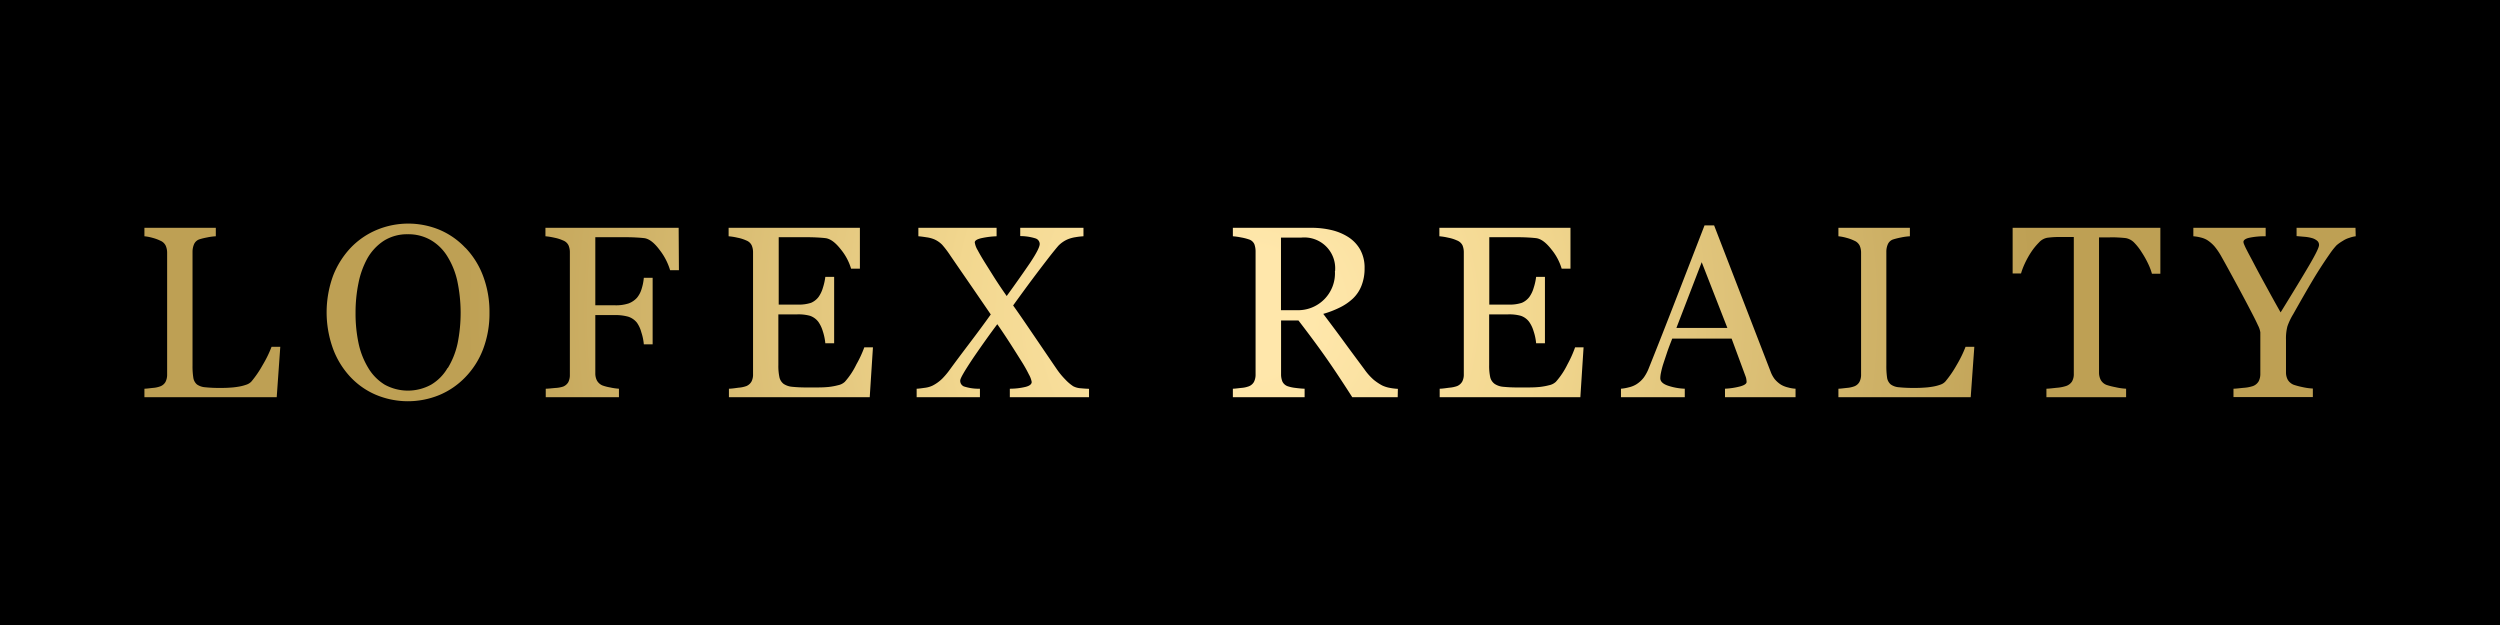 <svg id="Capa_1" data-name="Capa 1" xmlns="http://www.w3.org/2000/svg" xmlns:xlink="http://www.w3.org/1999/xlink" viewBox="0 0 566.93 141.73"><defs><style>.cls-1{fill:url(#Degradado_sin_nombre_209);}</style><radialGradient id="Degradado_sin_nombre_209" cx="283.46" cy="70.87" r="177.87" gradientUnits="userSpaceOnUse"><stop offset="0.08" stop-color="#ffe7ab"/><stop offset="0.37" stop-color="#f2d78f"/><stop offset="1" stop-color="#bea054"/></radialGradient></defs><rect width="566.93" height="141.73"/><path class="cls-1" d="M63.56,78.65l-.81,11.43h-30V88.15c.43,0,1.06-.09,1.88-.18a6.16,6.16,0,0,0,1.72-.36,2.27,2.27,0,0,0,1.18-1,3.64,3.64,0,0,0,.37-1.73V57.34a3.93,3.93,0,0,0-.32-1.62,2.31,2.31,0,0,0-1.23-1.14,9.17,9.17,0,0,0-1.74-.64,10.07,10.07,0,0,0-1.86-.36V51.66H48.94v1.92a13,13,0,0,0-2,.27,15.26,15.26,0,0,0-1.75.43A2.06,2.06,0,0,0,44,55.39a4.35,4.35,0,0,0-.34,1.68v25.8a16.42,16.42,0,0,0,.18,2.78,2.49,2.49,0,0,0,.82,1.53,3.73,3.73,0,0,0,1.86.64,30.32,30.32,0,0,0,3.45.15c.67,0,1.36,0,2.09-.06a16.29,16.29,0,0,0,2-.22,9.52,9.52,0,0,0,1.75-.44A2.77,2.77,0,0,0,57,86.53a24,24,0,0,0,2.58-3.78,26.1,26.1,0,0,0,2-4.1Zm42-22.45a18.75,18.75,0,0,1,4,6.41,23,23,0,0,1,1.44,8.3,22.72,22.72,0,0,1-1.46,8.31,18.6,18.6,0,0,1-4.06,6.36,17.55,17.55,0,0,1-5.85,4,18.74,18.74,0,0,1-14.5-.1,17.13,17.13,0,0,1-5.84-4.18,19,19,0,0,1-3.83-6.38,24.25,24.25,0,0,1,.07-16.38,19.55,19.55,0,0,1,4-6.35,17.58,17.58,0,0,1,5.92-4.06,18.55,18.55,0,0,1,14.26,0A17.3,17.3,0,0,1,105.53,56.2Zm-4,27.24a18,18,0,0,0,2.21-5.57,35,35,0,0,0-.08-14.22A17.93,17.93,0,0,0,101.36,58a10.75,10.75,0,0,0-3.73-3.59,10.15,10.15,0,0,0-5.15-1.29A9.9,9.9,0,0,0,87,54.63a11.64,11.64,0,0,0-3.71,4,19.42,19.42,0,0,0-2,5.58,33.16,33.16,0,0,0-.66,6.72,32.28,32.28,0,0,0,.7,7,17.85,17.85,0,0,0,2.22,5.57,11.07,11.07,0,0,0,3.69,3.73,10.94,10.94,0,0,0,10.53,0A10.51,10.51,0,0,0,101.5,83.44Zm52.4-22.17h-2a14,14,0,0,0-2.37-4.58c-1.2-1.62-2.35-2.52-3.45-2.68-.56-.07-1.23-.12-2-.16s-1.64-.06-2.62-.06H135V69.23h4.42a9.15,9.15,0,0,0,3.12-.42,4.83,4.83,0,0,0,1.91-1.29,5.49,5.49,0,0,0,1-1.85A11.55,11.55,0,0,0,146,63h2V78.08h-2a11.69,11.69,0,0,0-.56-2.71,6.82,6.82,0,0,0-1-2.19,4.15,4.15,0,0,0-2-1.37,10.8,10.8,0,0,0-3-.36H135V84.67a3.57,3.57,0,0,0,.35,1.59,2.6,2.6,0,0,0,1.25,1.14,9.92,9.92,0,0,0,1.76.46,12.89,12.89,0,0,0,2,.29v1.93H123.76V88.15c.54,0,1.27-.09,2.17-.17a6.72,6.72,0,0,0,1.76-.31,2.35,2.35,0,0,0,1.18-1,3.54,3.54,0,0,0,.36-1.66V57.23a3.94,3.94,0,0,0-.3-1.58,2.24,2.24,0,0,0-1.24-1.12,8.86,8.86,0,0,0-2-.63,14,14,0,0,0-2-.32V51.66H153.9Zm44,17.49-.73,11.32H165.3V88.15c.54,0,1.27-.11,2.17-.23a6.92,6.92,0,0,0,1.76-.36,2.39,2.39,0,0,0,1.2-1.06,3.48,3.48,0,0,0,.34-1.65V57.23a3.94,3.94,0,0,0-.3-1.58,2.24,2.24,0,0,0-1.24-1.12,8.86,8.86,0,0,0-2-.63,14,14,0,0,0-2-.32V51.66H195v9.26h-2a12.48,12.48,0,0,0-2.34-4.38c-1.2-1.54-2.34-2.38-3.42-2.53-.56-.07-1.23-.12-2-.16s-1.66-.06-2.65-.06h-6V69.07h4.33a8.68,8.68,0,0,0,3-.4,4.2,4.2,0,0,0,1.69-1.31,6.85,6.85,0,0,0,1-2.1,13,13,0,0,0,.55-2.48h2V77.84h-2a12.31,12.31,0,0,0-.58-2.75,7.24,7.24,0,0,0-1-2.1,4,4,0,0,0-1.91-1.38,9.88,9.88,0,0,0-2.83-.32h-4.33V82.8a12.15,12.15,0,0,0,.24,2.73,2.6,2.6,0,0,0,.95,1.52,4.1,4.1,0,0,0,1.92.66,30.47,30.47,0,0,0,3.47.15h2.36a24.07,24.07,0,0,0,2.46-.11,14.22,14.22,0,0,0,2.12-.39,3.19,3.19,0,0,0,1.56-.78,17.11,17.11,0,0,0,2.61-3.94A25.45,25.45,0,0,0,196,78.76Zm49,11.32H229V88.15a15.16,15.16,0,0,0,3.59-.42c.91-.24,1.37-.61,1.37-1.12a5.23,5.23,0,0,0-.63-1.68,31.49,31.49,0,0,0-1.59-2.84c-.73-1.16-1.58-2.52-2.58-4.08s-2-3.06-3-4.49q-2.37,3.15-5.41,7.58c-2,3-3,4.69-3,5.21a1.39,1.39,0,0,0,.83,1.32,10.73,10.73,0,0,0,3.64.52v1.93H207.87V88.15c.47,0,1.07-.1,1.8-.2a5.69,5.69,0,0,0,1.8-.5,8.79,8.79,0,0,0,2.26-1.64,17.16,17.16,0,0,0,1.72-2.07q1.74-2.38,4.44-5.94c1.81-2.38,3.4-4.54,4.79-6.49-1.05-1.54-2.38-3.48-4-5.84s-3.36-4.87-5.2-7.56a22,22,0,0,0-1.83-2.41,5.75,5.75,0,0,0-1.77-1.22,7,7,0,0,0-1.79-.47c-.77-.12-1.38-.2-1.83-.23V51.66H226v1.92a19.15,19.15,0,0,0-3.26.39c-1.12.23-1.69.57-1.69,1a4.8,4.8,0,0,0,.68,1.8c.45.86,1,1.78,1.6,2.75l2.11,3.36q1.17,1.85,2.85,4.25,3-4.14,5.27-7.47c1.48-2.22,2.22-3.67,2.22-4.33a1.36,1.36,0,0,0-1-1.28,11.52,11.52,0,0,0-3.42-.51V51.66H245.7v1.92a15.35,15.35,0,0,0-1.77.2,7.69,7.69,0,0,0-1.83.5,6.57,6.57,0,0,0-2.1,1.46q-.69.8-1.86,2.28-2.16,2.79-4,5.25c-1.22,1.63-2.68,3.63-4.39,6,1.44,2,3.05,4.39,4.83,7s3.47,5.11,5.1,7.49a17.38,17.38,0,0,0,1.92,2.32,10,10,0,0,0,1.76,1.5,4.2,4.2,0,0,0,1.75.47c.73.07,1.35.11,1.85.12Zm70,0H306.66c-2.3-3.59-4.36-6.7-6.21-9.32s-3.86-5.31-6-8.09h-3.94V84.85a4.33,4.33,0,0,0,.3,1.67,2.1,2.1,0,0,0,1.27,1.09,8.27,8.27,0,0,0,1.71.36c.81.1,1.5.17,2.06.18v1.93H279.58V88.15c.44,0,1.06-.09,1.88-.18a6.16,6.16,0,0,0,1.72-.36,2.27,2.27,0,0,0,1.18-1,3.64,3.64,0,0,0,.37-1.73V57.07a4.85,4.85,0,0,0-.27-1.68,2,2,0,0,0-1.28-1.11,11.49,11.49,0,0,0-1.76-.44,14.37,14.37,0,0,0-1.84-.26V51.66h17.74a19.64,19.64,0,0,1,4.57.5,12.29,12.29,0,0,1,3.88,1.61,8.17,8.17,0,0,1,2.68,2.83,8.41,8.41,0,0,1,1,4.21,10.55,10.55,0,0,1-.68,3.92,8,8,0,0,1-2,3,12,12,0,0,1-2.93,2,22.12,22.12,0,0,1-3.76,1.45c1.89,2.51,3.47,4.62,4.72,6.34s2.8,3.8,4.62,6.25a13.07,13.07,0,0,0,2.15,2.4,12.07,12.07,0,0,0,1.91,1.26,6.92,6.92,0,0,0,1.76.54,12.83,12.83,0,0,0,1.76.21ZM302.76,61.45a7,7,0,0,0-7.66-7.57h-4.61V70.34H294a8.37,8.37,0,0,0,8.72-8.89Zm56.35,17.31-.73,11.32h-31.9V88.15c.55,0,1.27-.11,2.17-.23a6.92,6.92,0,0,0,1.76-.36,2.39,2.39,0,0,0,1.2-1.06,3.48,3.48,0,0,0,.34-1.65V57.23a4.12,4.12,0,0,0-.29-1.58,2.29,2.29,0,0,0-1.25-1.12,8.86,8.86,0,0,0-2-.63,13.73,13.73,0,0,0-2-.32V51.66h29.73v9.26h-2a12.48,12.48,0,0,0-2.34-4.38c-1.2-1.54-2.34-2.38-3.42-2.53-.56-.07-1.23-.12-2-.16s-1.66-.06-2.65-.06h-6V69.07h4.33a8.68,8.68,0,0,0,3.05-.4,4.2,4.2,0,0,0,1.69-1.31,6.85,6.85,0,0,0,1-2.1,13,13,0,0,0,.55-2.48h2V77.84h-2a11.78,11.78,0,0,0-.58-2.75,7.24,7.24,0,0,0-1-2.1,3.92,3.92,0,0,0-1.91-1.38,9.88,9.88,0,0,0-2.83-.32h-4.33V82.8a12.15,12.15,0,0,0,.24,2.73,2.6,2.6,0,0,0,1,1.52,4.1,4.1,0,0,0,1.92.66,30.47,30.47,0,0,0,3.47.15h2.36a24.07,24.07,0,0,0,2.46-.11,14.35,14.35,0,0,0,2.13-.39,3.15,3.15,0,0,0,1.55-.78,17.42,17.42,0,0,0,2.62-3.94,26.18,26.18,0,0,0,1.74-3.88Zm48.07,11.32h-16V88.15a16.66,16.66,0,0,0,3.5-.54c.93-.27,1.4-.6,1.4-1a3.56,3.56,0,0,0-.06-.59,2.63,2.63,0,0,0-.16-.63l-3.18-8.61H379.22c-.5,1.27-.92,2.37-1.23,3.31s-.6,1.8-.86,2.6a18.73,18.73,0,0,0-.48,1.89,6.12,6.12,0,0,0-.14,1.19q0,1.08,1.71,1.68a13.53,13.53,0,0,0,3.84.7v1.93H367.59V88.15a9.78,9.78,0,0,0,1.76-.31,5.57,5.57,0,0,0,1.73-.69,6.32,6.32,0,0,0,1.68-1.53,9.78,9.78,0,0,0,1.17-2.2q2.9-7.23,6.39-16.25l6.22-16.06h2.17l12.81,33.15a6.55,6.55,0,0,0,.92,1.7,6.28,6.28,0,0,0,1.43,1.27,5.83,5.83,0,0,0,1.63.64,7.88,7.88,0,0,0,1.68.28ZM391.72,74.37,385.9,59.46l-5.74,14.91Zm56,4.28-.82,11.43h-30V88.15c.43,0,1.06-.09,1.88-.18a6.24,6.24,0,0,0,1.72-.36,2.25,2.25,0,0,0,1.17-1,3.52,3.52,0,0,0,.37-1.73V57.34a3.94,3.94,0,0,0-.31-1.62,2.38,2.38,0,0,0-1.23-1.14,9.31,9.31,0,0,0-1.75-.64,10.15,10.15,0,0,0-1.85-.36V51.66h16.21v1.92a13.18,13.18,0,0,0-2,.27,16.45,16.45,0,0,0-1.75.43,2,2,0,0,0-1.25,1.11,4.17,4.17,0,0,0-.34,1.68v25.8a17.77,17.77,0,0,0,.17,2.78,2.5,2.5,0,0,0,.83,1.53,3.65,3.65,0,0,0,1.85.64,30.64,30.64,0,0,0,3.46.15c.66,0,1.36,0,2.08-.06a16.46,16.46,0,0,0,2.06-.22,10,10,0,0,0,1.75-.44,2.73,2.73,0,0,0,1.17-.72,24.58,24.58,0,0,0,2.59-3.78,26.79,26.79,0,0,0,2-4.1Zm42.19-16.57H488a13.65,13.65,0,0,0-.88-2.31,20.82,20.82,0,0,0-1.43-2.54A12.51,12.51,0,0,0,484,55.05,3.54,3.54,0,0,0,482.09,54c-.56-.07-1.26-.12-2.11-.16s-1.64,0-2.36,0H476V84.5a3.63,3.63,0,0,0,.38,1.64,2.55,2.55,0,0,0,1.33,1.15,15.79,15.79,0,0,0,2,.51,13.84,13.84,0,0,0,2.43.35v1.93H464.07V88.15c.51,0,1.28-.1,2.32-.21a9,9,0,0,0,2.15-.41,2.61,2.61,0,0,0,1.32-1,3.33,3.33,0,0,0,.42-1.78v-31h-1.57c-.56,0-1.26,0-2.09,0s-1.62.08-2.38.17a3.35,3.35,0,0,0-1.86,1.07,14.25,14.25,0,0,0-1.77,2.18,19.72,19.72,0,0,0-1.44,2.59,15.6,15.6,0,0,0-.86,2.26h-1.9V51.66h33.5Zm44.3-8.5a6.59,6.59,0,0,0-1.46.36,5.44,5.44,0,0,0-1.44.67,9.54,9.54,0,0,0-1.43,1,15.9,15.9,0,0,0-1.47,1.84q-2.1,3-3.89,6t-4.47,7.77a14.42,14.42,0,0,0-1.33,2.79,10.87,10.87,0,0,0-.32,3.06v7.33a3.53,3.53,0,0,0,.39,1.7,2.76,2.76,0,0,0,1.34,1.15,16.72,16.72,0,0,0,2,.53,13.64,13.64,0,0,0,2.36.33v1.93h-18V88.15c.5,0,1.26-.1,2.27-.2a8.58,8.58,0,0,0,2.11-.39,2.49,2.49,0,0,0,1.34-1.11,3.66,3.66,0,0,0,.37-1.73V75.37a4.94,4.94,0,0,0-.53-1.58c-.35-.77-.77-1.62-1.26-2.56-1.08-2.09-2.28-4.36-3.6-6.79s-2.46-4.53-3.44-6.26a15,15,0,0,0-1.58-2.33,8.13,8.13,0,0,0-1.59-1.38,5.08,5.08,0,0,0-1.55-.62,9.29,9.29,0,0,0-1.64-.27V51.66h16.4v1.92a16.63,16.63,0,0,0-3.9.38c-.76.21-1.14.52-1.14.91a1.78,1.78,0,0,0,.16.57c.11.27.26.61.46,1s.51,1,.84,1.61.63,1.18.92,1.74c.84,1.61,1.71,3.21,2.59,4.81s2,3.68,3.46,6.24q4.24-6.86,6.48-10.68t2.23-4.59a1.2,1.2,0,0,0-.46-1,3.17,3.17,0,0,0-1.22-.6,8.75,8.75,0,0,0-1.7-.28l-1.71-.15V51.66h13.36Z"/></svg>